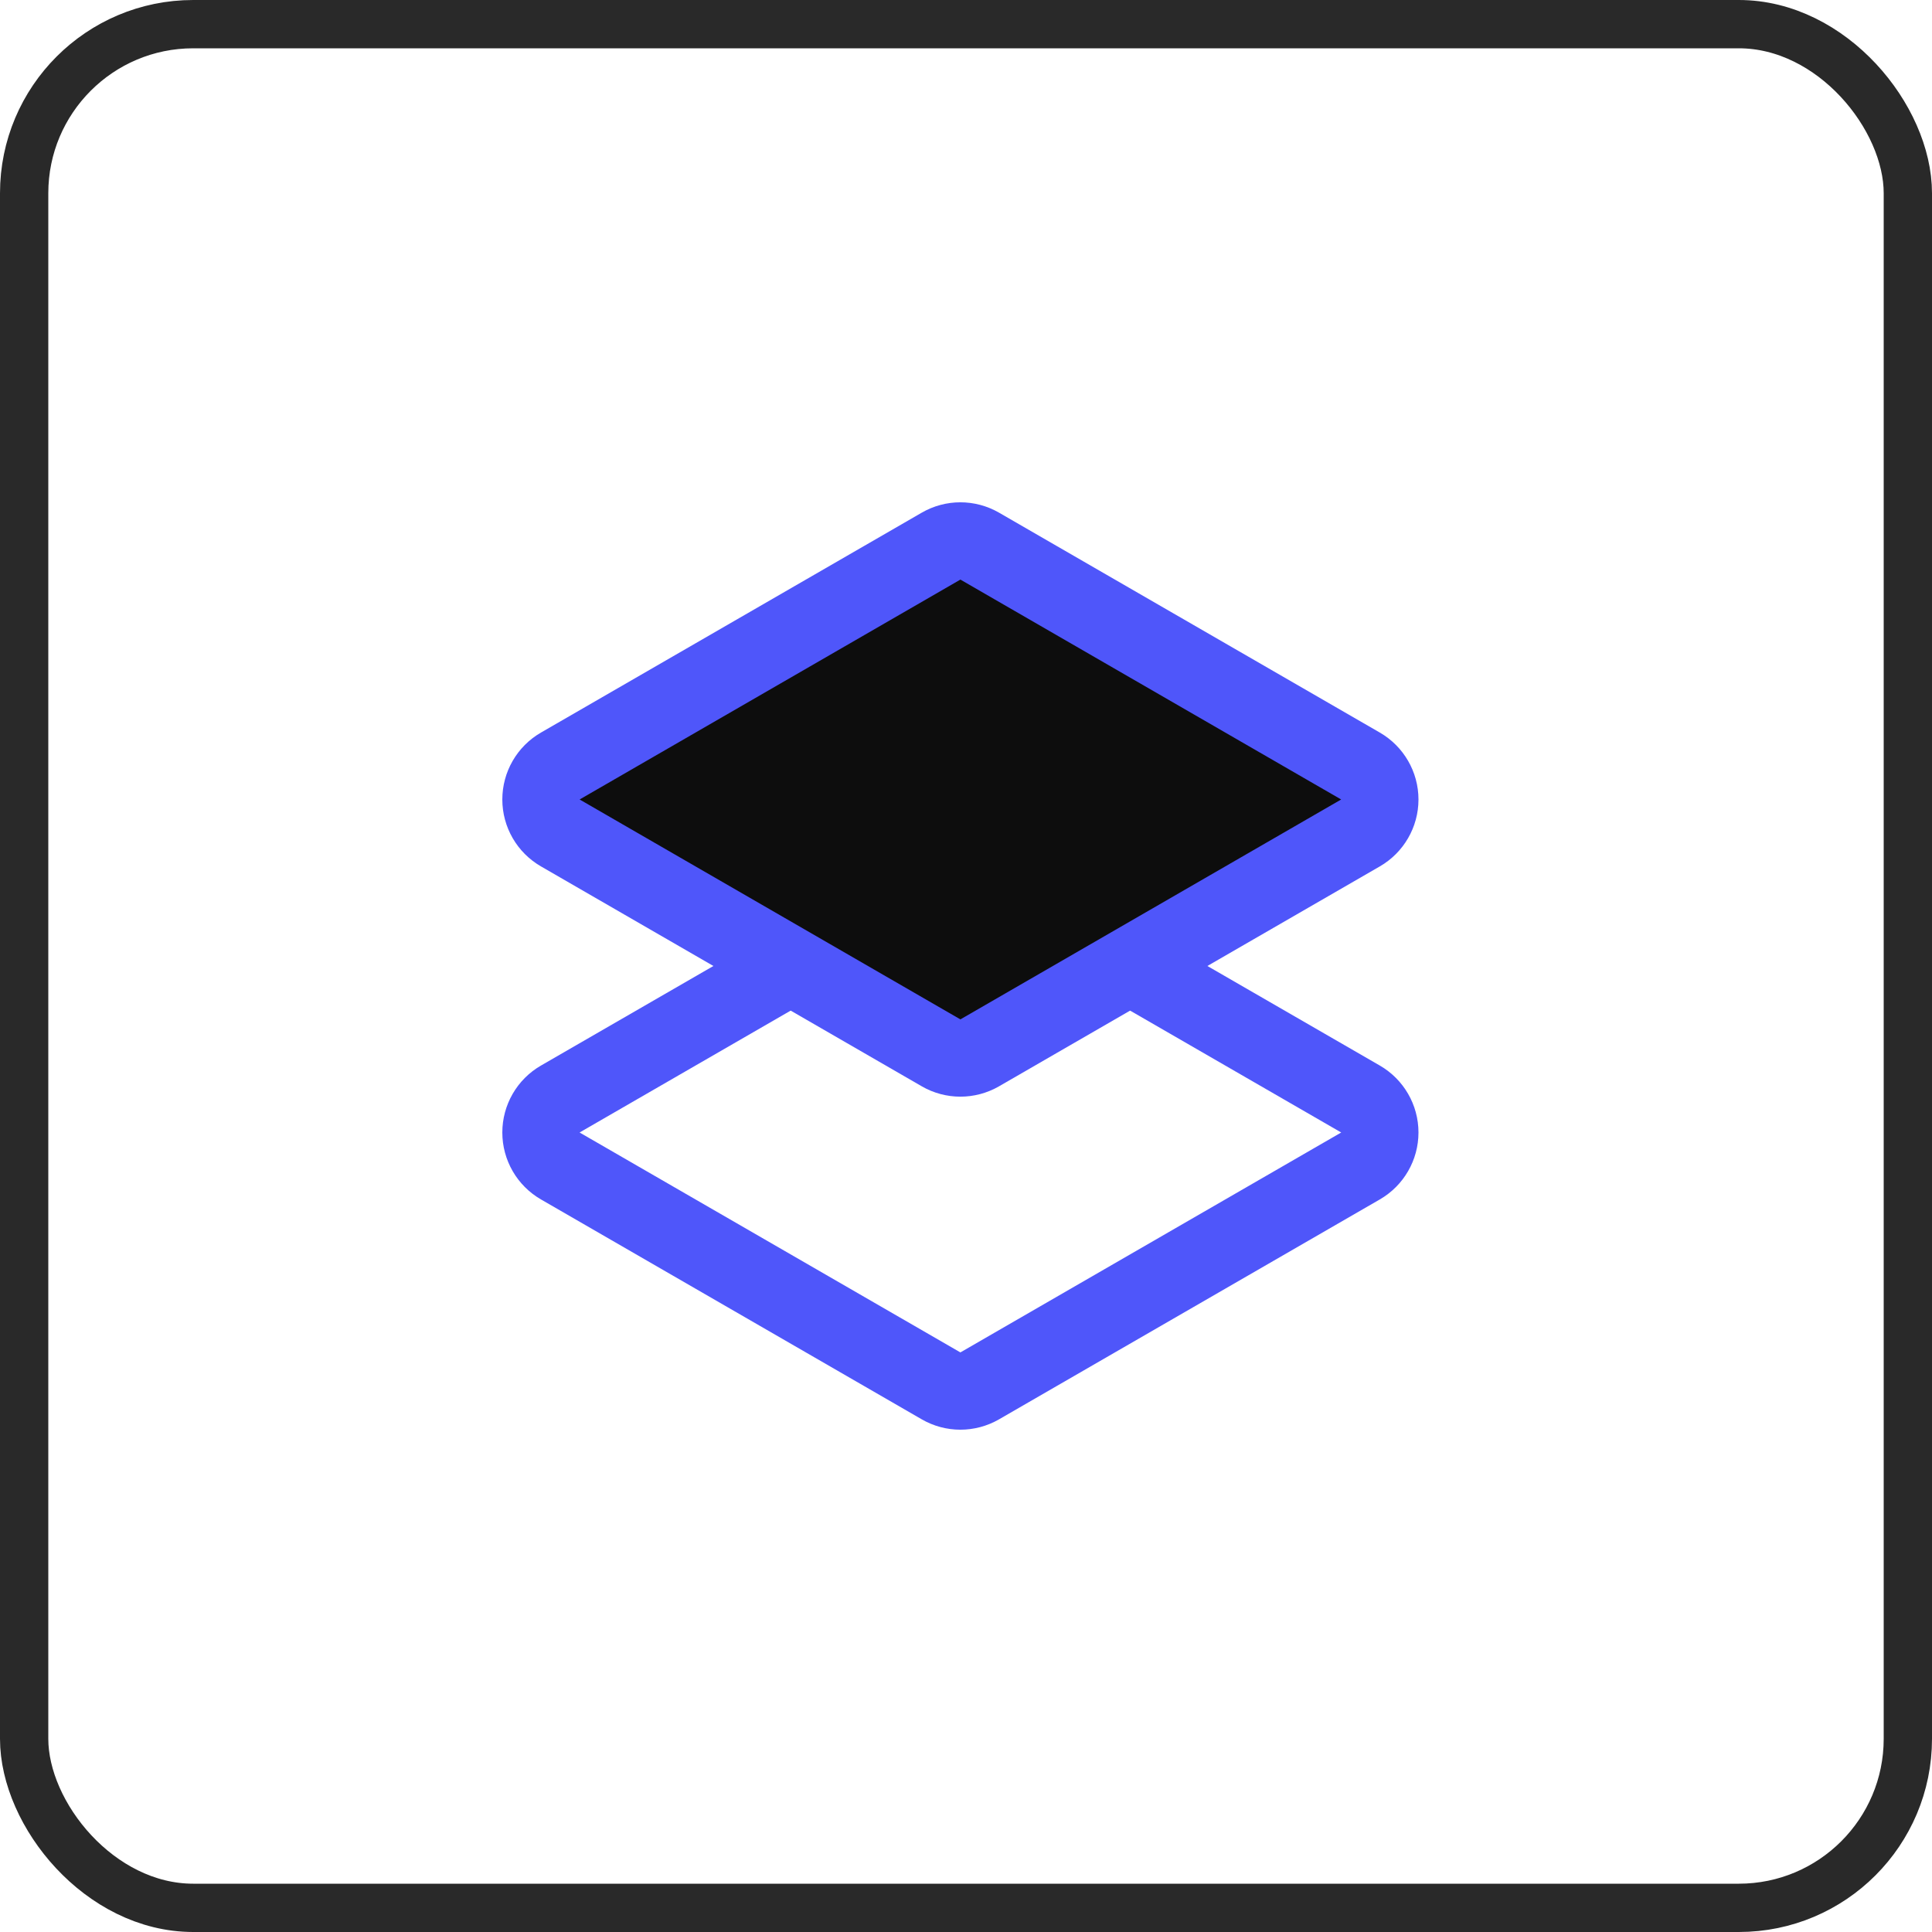 <svg width="40" height="40" viewBox="0 0 40 40" fill="none" xmlns="http://www.w3.org/2000/svg">
<rect x="0.5" y="0.5" width="39" height="39" rx="3.5" stroke="#292929"/>
<path d="M19.484 28.693C19.731 28.836 20.036 28.836 20.284 28.693L28.168 24.14C28.415 23.997 28.568 23.733 28.568 23.447C28.568 23.161 28.415 22.897 28.168 22.754L20.284 18.202C20.036 18.059 19.731 18.059 19.484 18.202L11.6 22.754C11.352 22.897 11.2 23.161 11.2 23.447C11.2 23.733 11.352 23.997 11.6 24.14L19.484 28.693Z" stroke="#4F56FA" stroke-width="1.6" stroke-linecap="round" stroke-linejoin="round"/>
<path d="M19.484 21.798C19.731 21.941 20.036 21.941 20.284 21.798L28.168 17.245C28.415 17.102 28.568 16.838 28.568 16.553C28.568 16.267 28.415 16.003 28.168 15.86L20.284 11.307C20.036 11.164 19.731 11.164 19.484 11.307L11.6 15.86C11.352 16.003 11.2 16.267 11.2 16.553C11.2 16.838 11.352 17.102 11.6 17.245L19.484 21.798Z" fill="#0D0D0D" stroke="#4F56FA" stroke-width="1.6" stroke-linecap="round" stroke-linejoin="round"/>
</svg>
